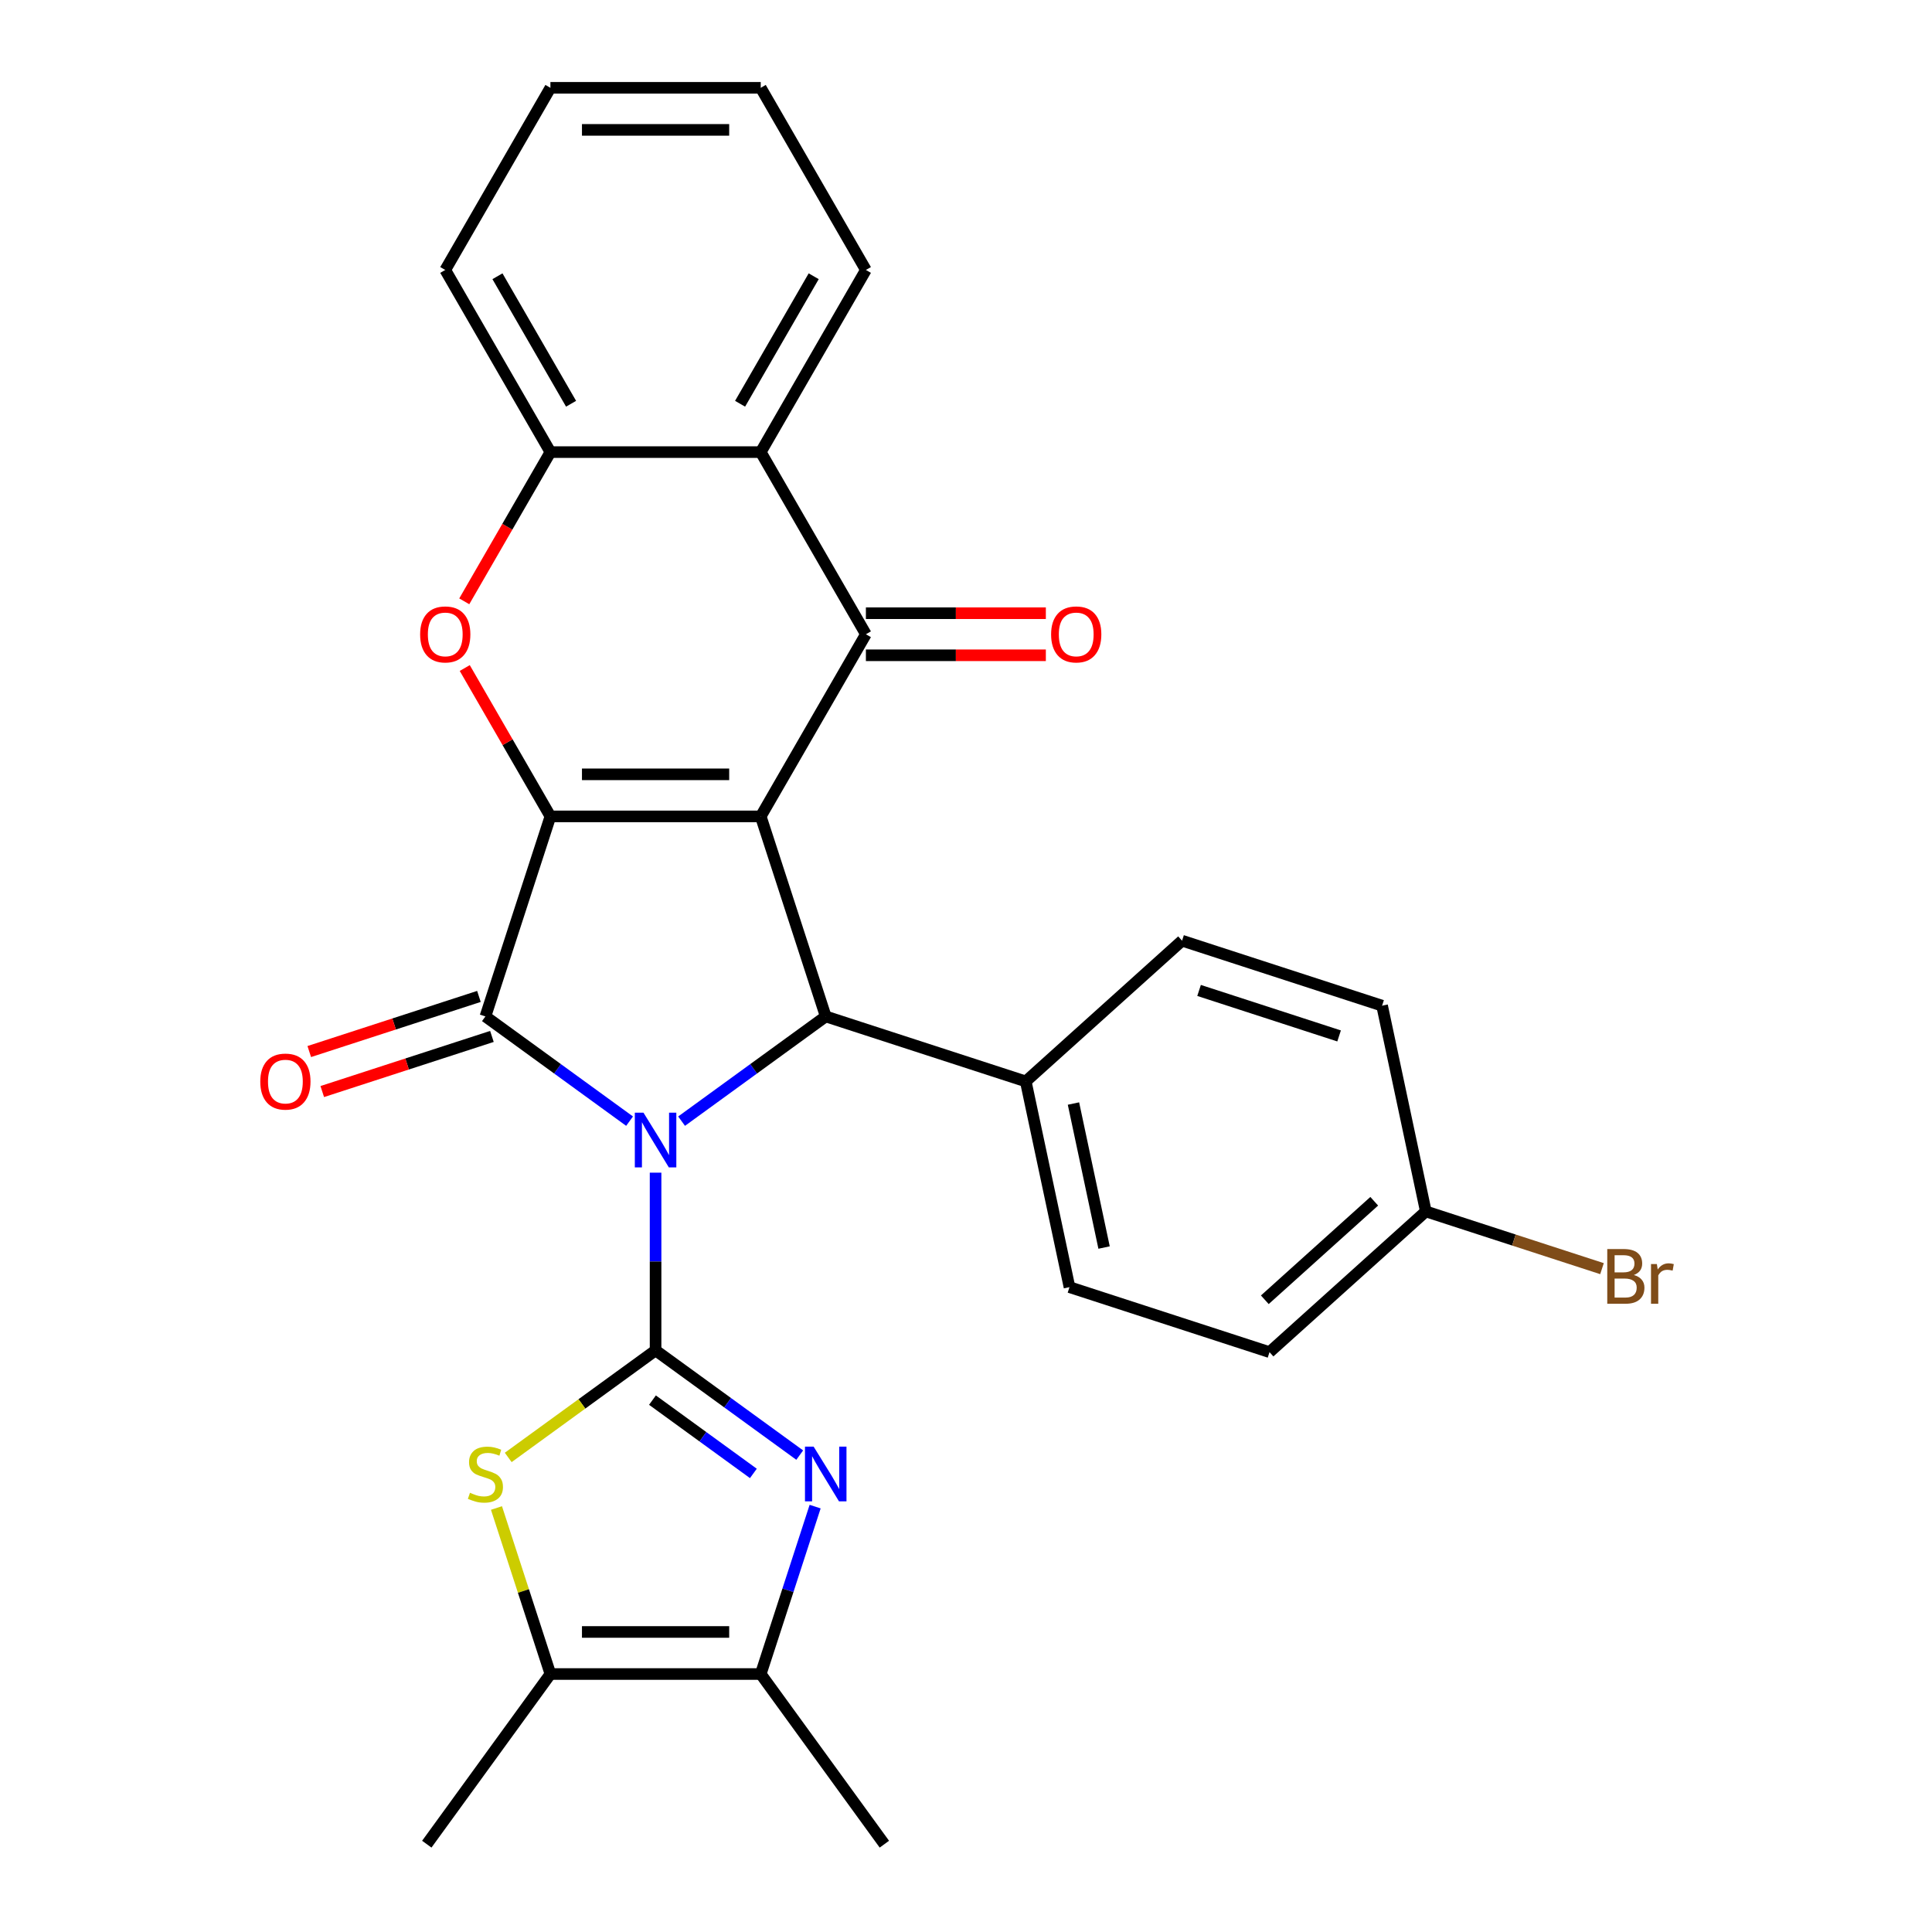 <?xml version='1.0' encoding='iso-8859-1'?>
<svg version='1.1' baseProfile='full'
              xmlns='http://www.w3.org/2000/svg'
                      xmlns:rdkit='http://www.rdkit.org/xml'
                      xmlns:xlink='http://www.w3.org/1999/xlink'
                  xml:space='preserve'
width='1000px' height='1000px' viewBox='0 0 1000 1000'>
<!-- END OF HEADER -->
<rect style='opacity:1.0;fill:#FFFFFF;stroke:none' width='1000' height='1000' x='0' y='0'> </rect>
<path class='bond-1' d='M 339.325,606.97 L 339.325,652.961' style='fill:none;fill-rule:evenodd;stroke:#0000FF;stroke-width:6px;stroke-linecap:butt;stroke-linejoin:miter;stroke-opacity:1' />
<path class='bond-1' d='M 339.325,652.961 L 339.325,698.951' style='fill:none;fill-rule:evenodd;stroke:#000000;stroke-width:6px;stroke-linecap:butt;stroke-linejoin:miter;stroke-opacity:1' />
<path class='bond-3' d='M 325.864,580.308 L 288.559,553.204' style='fill:none;fill-rule:evenodd;stroke:#0000FF;stroke-width:6px;stroke-linecap:butt;stroke-linejoin:miter;stroke-opacity:1' />
<path class='bond-3' d='M 288.559,553.204 L 251.254,526.101' style='fill:none;fill-rule:evenodd;stroke:#000000;stroke-width:6px;stroke-linecap:butt;stroke-linejoin:miter;stroke-opacity:1' />
<path class='bond-4' d='M 352.787,580.308 L 390.092,553.204' style='fill:none;fill-rule:evenodd;stroke:#0000FF;stroke-width:6px;stroke-linecap:butt;stroke-linejoin:miter;stroke-opacity:1' />
<path class='bond-4' d='M 390.092,553.204 L 427.397,526.101' style='fill:none;fill-rule:evenodd;stroke:#000000;stroke-width:6px;stroke-linecap:butt;stroke-linejoin:miter;stroke-opacity:1' />
<path class='bond-0' d='M 393.757,422.566 L 427.397,526.101' style='fill:none;fill-rule:evenodd;stroke:#000000;stroke-width:6px;stroke-linecap:butt;stroke-linejoin:miter;stroke-opacity:1' />
<path class='bond-5' d='M 393.757,422.566 L 448.188,328.288' style='fill:none;fill-rule:evenodd;stroke:#000000;stroke-width:6px;stroke-linecap:butt;stroke-linejoin:miter;stroke-opacity:1' />
<path class='bond-28' d='M 393.757,422.566 L 284.894,422.566' style='fill:none;fill-rule:evenodd;stroke:#000000;stroke-width:6px;stroke-linecap:butt;stroke-linejoin:miter;stroke-opacity:1' />
<path class='bond-28' d='M 377.427,400.793 L 301.223,400.793' style='fill:none;fill-rule:evenodd;stroke:#000000;stroke-width:6px;stroke-linecap:butt;stroke-linejoin:miter;stroke-opacity:1' />
<path class='bond-6' d='M 339.325,698.951 L 376.631,726.055' style='fill:none;fill-rule:evenodd;stroke:#000000;stroke-width:6px;stroke-linecap:butt;stroke-linejoin:miter;stroke-opacity:1' />
<path class='bond-6' d='M 376.631,726.055 L 413.936,753.159' style='fill:none;fill-rule:evenodd;stroke:#0000FF;stroke-width:6px;stroke-linecap:butt;stroke-linejoin:miter;stroke-opacity:1' />
<path class='bond-6' d='M 337.719,724.697 L 363.833,743.669' style='fill:none;fill-rule:evenodd;stroke:#000000;stroke-width:6px;stroke-linecap:butt;stroke-linejoin:miter;stroke-opacity:1' />
<path class='bond-6' d='M 363.833,743.669 L 389.946,762.642' style='fill:none;fill-rule:evenodd;stroke:#0000FF;stroke-width:6px;stroke-linecap:butt;stroke-linejoin:miter;stroke-opacity:1' />
<path class='bond-8' d='M 339.325,698.951 L 301.19,726.658' style='fill:none;fill-rule:evenodd;stroke:#000000;stroke-width:6px;stroke-linecap:butt;stroke-linejoin:miter;stroke-opacity:1' />
<path class='bond-8' d='M 301.19,726.658 L 263.055,754.365' style='fill:none;fill-rule:evenodd;stroke:#CCCC00;stroke-width:6px;stroke-linecap:butt;stroke-linejoin:miter;stroke-opacity:1' />
<path class='bond-2' d='M 284.894,422.566 L 251.254,526.101' style='fill:none;fill-rule:evenodd;stroke:#000000;stroke-width:6px;stroke-linecap:butt;stroke-linejoin:miter;stroke-opacity:1' />
<path class='bond-7' d='M 284.894,422.566 L 262.725,384.168' style='fill:none;fill-rule:evenodd;stroke:#000000;stroke-width:6px;stroke-linecap:butt;stroke-linejoin:miter;stroke-opacity:1' />
<path class='bond-7' d='M 262.725,384.168 L 240.556,345.77' style='fill:none;fill-rule:evenodd;stroke:#FF0000;stroke-width:6px;stroke-linecap:butt;stroke-linejoin:miter;stroke-opacity:1' />
<path class='bond-14' d='M 247.89,515.747 L 203.983,530.013' style='fill:none;fill-rule:evenodd;stroke:#000000;stroke-width:6px;stroke-linecap:butt;stroke-linejoin:miter;stroke-opacity:1' />
<path class='bond-14' d='M 203.983,530.013 L 160.077,544.279' style='fill:none;fill-rule:evenodd;stroke:#FF0000;stroke-width:6px;stroke-linecap:butt;stroke-linejoin:miter;stroke-opacity:1' />
<path class='bond-14' d='M 254.618,536.454 L 210.711,550.72' style='fill:none;fill-rule:evenodd;stroke:#000000;stroke-width:6px;stroke-linecap:butt;stroke-linejoin:miter;stroke-opacity:1' />
<path class='bond-14' d='M 210.711,550.72 L 166.805,564.986' style='fill:none;fill-rule:evenodd;stroke:#FF0000;stroke-width:6px;stroke-linecap:butt;stroke-linejoin:miter;stroke-opacity:1' />
<path class='bond-13' d='M 427.397,526.101 L 530.932,559.741' style='fill:none;fill-rule:evenodd;stroke:#000000;stroke-width:6px;stroke-linecap:butt;stroke-linejoin:miter;stroke-opacity:1' />
<path class='bond-9' d='M 448.188,328.288 L 393.757,234.01' style='fill:none;fill-rule:evenodd;stroke:#000000;stroke-width:6px;stroke-linecap:butt;stroke-linejoin:miter;stroke-opacity:1' />
<path class='bond-15' d='M 448.188,339.174 L 494.759,339.174' style='fill:none;fill-rule:evenodd;stroke:#000000;stroke-width:6px;stroke-linecap:butt;stroke-linejoin:miter;stroke-opacity:1' />
<path class='bond-15' d='M 494.759,339.174 L 541.329,339.174' style='fill:none;fill-rule:evenodd;stroke:#FF0000;stroke-width:6px;stroke-linecap:butt;stroke-linejoin:miter;stroke-opacity:1' />
<path class='bond-15' d='M 448.188,317.402 L 494.759,317.402' style='fill:none;fill-rule:evenodd;stroke:#000000;stroke-width:6px;stroke-linecap:butt;stroke-linejoin:miter;stroke-opacity:1' />
<path class='bond-15' d='M 494.759,317.402 L 541.329,317.402' style='fill:none;fill-rule:evenodd;stroke:#FF0000;stroke-width:6px;stroke-linecap:butt;stroke-linejoin:miter;stroke-opacity:1' />
<path class='bond-10' d='M 421.912,779.821 L 407.834,823.147' style='fill:none;fill-rule:evenodd;stroke:#0000FF;stroke-width:6px;stroke-linecap:butt;stroke-linejoin:miter;stroke-opacity:1' />
<path class='bond-10' d='M 407.834,823.147 L 393.757,866.474' style='fill:none;fill-rule:evenodd;stroke:#000000;stroke-width:6px;stroke-linecap:butt;stroke-linejoin:miter;stroke-opacity:1' />
<path class='bond-12' d='M 240.302,311.247 L 262.598,272.628' style='fill:none;fill-rule:evenodd;stroke:#FF0000;stroke-width:6px;stroke-linecap:butt;stroke-linejoin:miter;stroke-opacity:1' />
<path class='bond-12' d='M 262.598,272.628 L 284.894,234.01' style='fill:none;fill-rule:evenodd;stroke:#000000;stroke-width:6px;stroke-linecap:butt;stroke-linejoin:miter;stroke-opacity:1' />
<path class='bond-11' d='M 256.973,780.541 L 270.933,823.507' style='fill:none;fill-rule:evenodd;stroke:#CCCC00;stroke-width:6px;stroke-linecap:butt;stroke-linejoin:miter;stroke-opacity:1' />
<path class='bond-11' d='M 270.933,823.507 L 284.894,866.474' style='fill:none;fill-rule:evenodd;stroke:#000000;stroke-width:6px;stroke-linecap:butt;stroke-linejoin:miter;stroke-opacity:1' />
<path class='bond-22' d='M 393.757,234.01 L 448.188,139.732' style='fill:none;fill-rule:evenodd;stroke:#000000;stroke-width:6px;stroke-linecap:butt;stroke-linejoin:miter;stroke-opacity:1' />
<path class='bond-22' d='M 383.066,208.982 L 421.168,142.988' style='fill:none;fill-rule:evenodd;stroke:#000000;stroke-width:6px;stroke-linecap:butt;stroke-linejoin:miter;stroke-opacity:1' />
<path class='bond-31' d='M 393.757,234.01 L 284.894,234.01' style='fill:none;fill-rule:evenodd;stroke:#000000;stroke-width:6px;stroke-linecap:butt;stroke-linejoin:miter;stroke-opacity:1' />
<path class='bond-23' d='M 393.757,866.474 L 457.745,954.545' style='fill:none;fill-rule:evenodd;stroke:#000000;stroke-width:6px;stroke-linecap:butt;stroke-linejoin:miter;stroke-opacity:1' />
<path class='bond-29' d='M 393.757,866.474 L 284.894,866.474' style='fill:none;fill-rule:evenodd;stroke:#000000;stroke-width:6px;stroke-linecap:butt;stroke-linejoin:miter;stroke-opacity:1' />
<path class='bond-29' d='M 377.427,844.701 L 301.223,844.701' style='fill:none;fill-rule:evenodd;stroke:#000000;stroke-width:6px;stroke-linecap:butt;stroke-linejoin:miter;stroke-opacity:1' />
<path class='bond-24' d='M 284.894,866.474 L 220.906,954.545' style='fill:none;fill-rule:evenodd;stroke:#000000;stroke-width:6px;stroke-linecap:butt;stroke-linejoin:miter;stroke-opacity:1' />
<path class='bond-25' d='M 284.894,234.01 L 230.463,139.732' style='fill:none;fill-rule:evenodd;stroke:#000000;stroke-width:6px;stroke-linecap:butt;stroke-linejoin:miter;stroke-opacity:1' />
<path class='bond-25' d='M 295.585,208.982 L 257.483,142.988' style='fill:none;fill-rule:evenodd;stroke:#000000;stroke-width:6px;stroke-linecap:butt;stroke-linejoin:miter;stroke-opacity:1' />
<path class='bond-16' d='M 530.932,559.741 L 553.566,666.225' style='fill:none;fill-rule:evenodd;stroke:#000000;stroke-width:6px;stroke-linecap:butt;stroke-linejoin:miter;stroke-opacity:1' />
<path class='bond-16' d='M 555.624,571.187 L 571.467,645.725' style='fill:none;fill-rule:evenodd;stroke:#000000;stroke-width:6px;stroke-linecap:butt;stroke-linejoin:miter;stroke-opacity:1' />
<path class='bond-17' d='M 530.932,559.741 L 611.833,486.898' style='fill:none;fill-rule:evenodd;stroke:#000000;stroke-width:6px;stroke-linecap:butt;stroke-linejoin:miter;stroke-opacity:1' />
<path class='bond-20' d='M 553.566,666.225 L 657.1,699.865' style='fill:none;fill-rule:evenodd;stroke:#000000;stroke-width:6px;stroke-linecap:butt;stroke-linejoin:miter;stroke-opacity:1' />
<path class='bond-19' d='M 611.833,486.898 L 715.367,520.538' style='fill:none;fill-rule:evenodd;stroke:#000000;stroke-width:6px;stroke-linecap:butt;stroke-linejoin:miter;stroke-opacity:1' />
<path class='bond-19' d='M 620.635,512.651 L 693.109,536.199' style='fill:none;fill-rule:evenodd;stroke:#000000;stroke-width:6px;stroke-linecap:butt;stroke-linejoin:miter;stroke-opacity:1' />
<path class='bond-18' d='M 738.001,627.022 L 715.367,520.538' style='fill:none;fill-rule:evenodd;stroke:#000000;stroke-width:6px;stroke-linecap:butt;stroke-linejoin:miter;stroke-opacity:1' />
<path class='bond-21' d='M 738.001,627.022 L 783.597,641.837' style='fill:none;fill-rule:evenodd;stroke:#000000;stroke-width:6px;stroke-linecap:butt;stroke-linejoin:miter;stroke-opacity:1' />
<path class='bond-21' d='M 783.597,641.837 L 829.194,656.652' style='fill:none;fill-rule:evenodd;stroke:#7F4C19;stroke-width:6px;stroke-linecap:butt;stroke-linejoin:miter;stroke-opacity:1' />
<path class='bond-30' d='M 738.001,627.022 L 657.1,699.865' style='fill:none;fill-rule:evenodd;stroke:#000000;stroke-width:6px;stroke-linecap:butt;stroke-linejoin:miter;stroke-opacity:1' />
<path class='bond-30' d='M 711.297,621.768 L 654.667,672.759' style='fill:none;fill-rule:evenodd;stroke:#000000;stroke-width:6px;stroke-linecap:butt;stroke-linejoin:miter;stroke-opacity:1' />
<path class='bond-26' d='M 448.188,139.732 L 393.757,45.455' style='fill:none;fill-rule:evenodd;stroke:#000000;stroke-width:6px;stroke-linecap:butt;stroke-linejoin:miter;stroke-opacity:1' />
<path class='bond-27' d='M 230.463,139.732 L 284.894,45.455' style='fill:none;fill-rule:evenodd;stroke:#000000;stroke-width:6px;stroke-linecap:butt;stroke-linejoin:miter;stroke-opacity:1' />
<path class='bond-32' d='M 393.757,45.455 L 284.894,45.455' style='fill:none;fill-rule:evenodd;stroke:#000000;stroke-width:6px;stroke-linecap:butt;stroke-linejoin:miter;stroke-opacity:1' />
<path class='bond-32' d='M 377.427,67.227 L 301.223,67.227' style='fill:none;fill-rule:evenodd;stroke:#000000;stroke-width:6px;stroke-linecap:butt;stroke-linejoin:miter;stroke-opacity:1' />
<path  class='atom-0' d='M 333.065 575.928
L 342.345 590.928
Q 343.265 592.408, 344.745 595.088
Q 346.225 597.768, 346.305 597.928
L 346.305 575.928
L 350.065 575.928
L 350.065 604.248
L 346.185 604.248
L 336.225 587.848
Q 335.065 585.928, 333.825 583.728
Q 332.625 581.528, 332.265 580.848
L 332.265 604.248
L 328.585 604.248
L 328.585 575.928
L 333.065 575.928
' fill='#0000FF'/>
<path  class='atom-7' d='M 421.137 748.779
L 430.417 763.779
Q 431.337 765.259, 432.817 767.939
Q 434.297 770.619, 434.377 770.779
L 434.377 748.779
L 438.137 748.779
L 438.137 777.099
L 434.257 777.099
L 424.297 760.699
Q 423.137 758.779, 421.897 756.579
Q 420.697 754.379, 420.337 753.699
L 420.337 777.099
L 416.657 777.099
L 416.657 748.779
L 421.137 748.779
' fill='#0000FF'/>
<path  class='atom-8' d='M 217.463 328.368
Q 217.463 321.568, 220.823 317.768
Q 224.183 313.968, 230.463 313.968
Q 236.743 313.968, 240.103 317.768
Q 243.463 321.568, 243.463 328.368
Q 243.463 335.248, 240.063 339.168
Q 236.663 343.048, 230.463 343.048
Q 224.223 343.048, 220.823 339.168
Q 217.463 335.288, 217.463 328.368
M 230.463 339.848
Q 234.783 339.848, 237.103 336.968
Q 239.463 334.048, 239.463 328.368
Q 239.463 322.808, 237.103 320.008
Q 234.783 317.168, 230.463 317.168
Q 226.143 317.168, 223.783 319.968
Q 221.463 322.768, 221.463 328.368
Q 221.463 334.088, 223.783 336.968
Q 226.143 339.848, 230.463 339.848
' fill='#FF0000'/>
<path  class='atom-9' d='M 243.254 772.659
Q 243.574 772.779, 244.894 773.339
Q 246.214 773.899, 247.654 774.259
Q 249.134 774.579, 250.574 774.579
Q 253.254 774.579, 254.814 773.299
Q 256.374 771.979, 256.374 769.699
Q 256.374 768.139, 255.574 767.179
Q 254.814 766.219, 253.614 765.699
Q 252.414 765.179, 250.414 764.579
Q 247.894 763.819, 246.374 763.099
Q 244.894 762.379, 243.814 760.859
Q 242.774 759.339, 242.774 756.779
Q 242.774 753.219, 245.174 751.019
Q 247.614 748.819, 252.414 748.819
Q 255.694 748.819, 259.414 750.379
L 258.494 753.459
Q 255.094 752.059, 252.534 752.059
Q 249.774 752.059, 248.254 753.219
Q 246.734 754.339, 246.774 756.299
Q 246.774 757.819, 247.534 758.739
Q 248.334 759.659, 249.454 760.179
Q 250.614 760.699, 252.534 761.299
Q 255.094 762.099, 256.614 762.899
Q 258.134 763.699, 259.214 765.339
Q 260.334 766.939, 260.334 769.699
Q 260.334 773.619, 257.694 775.739
Q 255.094 777.819, 250.734 777.819
Q 248.214 777.819, 246.294 777.259
Q 244.414 776.739, 242.174 775.819
L 243.254 772.659
' fill='#CCCC00'/>
<path  class='atom-15' d='M 134.719 559.821
Q 134.719 553.021, 138.079 549.221
Q 141.439 545.421, 147.719 545.421
Q 153.999 545.421, 157.359 549.221
Q 160.719 553.021, 160.719 559.821
Q 160.719 566.701, 157.319 570.621
Q 153.919 574.501, 147.719 574.501
Q 141.479 574.501, 138.079 570.621
Q 134.719 566.741, 134.719 559.821
M 147.719 571.301
Q 152.039 571.301, 154.359 568.421
Q 156.719 565.501, 156.719 559.821
Q 156.719 554.261, 154.359 551.461
Q 152.039 548.621, 147.719 548.621
Q 143.399 548.621, 141.039 551.421
Q 138.719 554.221, 138.719 559.821
Q 138.719 565.541, 141.039 568.421
Q 143.399 571.301, 147.719 571.301
' fill='#FF0000'/>
<path  class='atom-16' d='M 544.051 328.368
Q 544.051 321.568, 547.411 317.768
Q 550.771 313.968, 557.051 313.968
Q 563.331 313.968, 566.691 317.768
Q 570.051 321.568, 570.051 328.368
Q 570.051 335.248, 566.651 339.168
Q 563.251 343.048, 557.051 343.048
Q 550.811 343.048, 547.411 339.168
Q 544.051 335.288, 544.051 328.368
M 557.051 339.848
Q 561.371 339.848, 563.691 336.968
Q 566.051 334.048, 566.051 328.368
Q 566.051 322.808, 563.691 320.008
Q 561.371 317.168, 557.051 317.168
Q 552.731 317.168, 550.371 319.968
Q 548.051 322.768, 548.051 328.368
Q 548.051 334.088, 550.371 336.968
Q 552.731 339.848, 557.051 339.848
' fill='#FF0000'/>
<path  class='atom-22' d='M 845.676 659.942
Q 848.396 660.702, 849.756 662.382
Q 851.156 664.022, 851.156 666.462
Q 851.156 670.382, 848.636 672.622
Q 846.156 674.822, 841.436 674.822
L 831.916 674.822
L 831.916 646.502
L 840.276 646.502
Q 845.116 646.502, 847.556 648.462
Q 849.996 650.422, 849.996 654.022
Q 849.996 658.302, 845.676 659.942
M 835.716 649.702
L 835.716 658.582
L 840.276 658.582
Q 843.076 658.582, 844.516 657.462
Q 845.996 656.302, 845.996 654.022
Q 845.996 649.702, 840.276 649.702
L 835.716 649.702
M 841.436 671.622
Q 844.196 671.622, 845.676 670.302
Q 847.156 668.982, 847.156 666.462
Q 847.156 664.142, 845.516 662.982
Q 843.916 661.782, 840.836 661.782
L 835.716 661.782
L 835.716 671.622
L 841.436 671.622
' fill='#7F4C19'/>
<path  class='atom-22' d='M 857.596 654.262
L 858.036 657.102
Q 860.196 653.902, 863.716 653.902
Q 864.836 653.902, 866.356 654.302
L 865.756 657.662
Q 864.036 657.262, 863.076 657.262
Q 861.396 657.262, 860.276 657.942
Q 859.196 658.582, 858.316 660.142
L 858.316 674.822
L 854.556 674.822
L 854.556 654.262
L 857.596 654.262
' fill='#7F4C19'/>
</svg>
